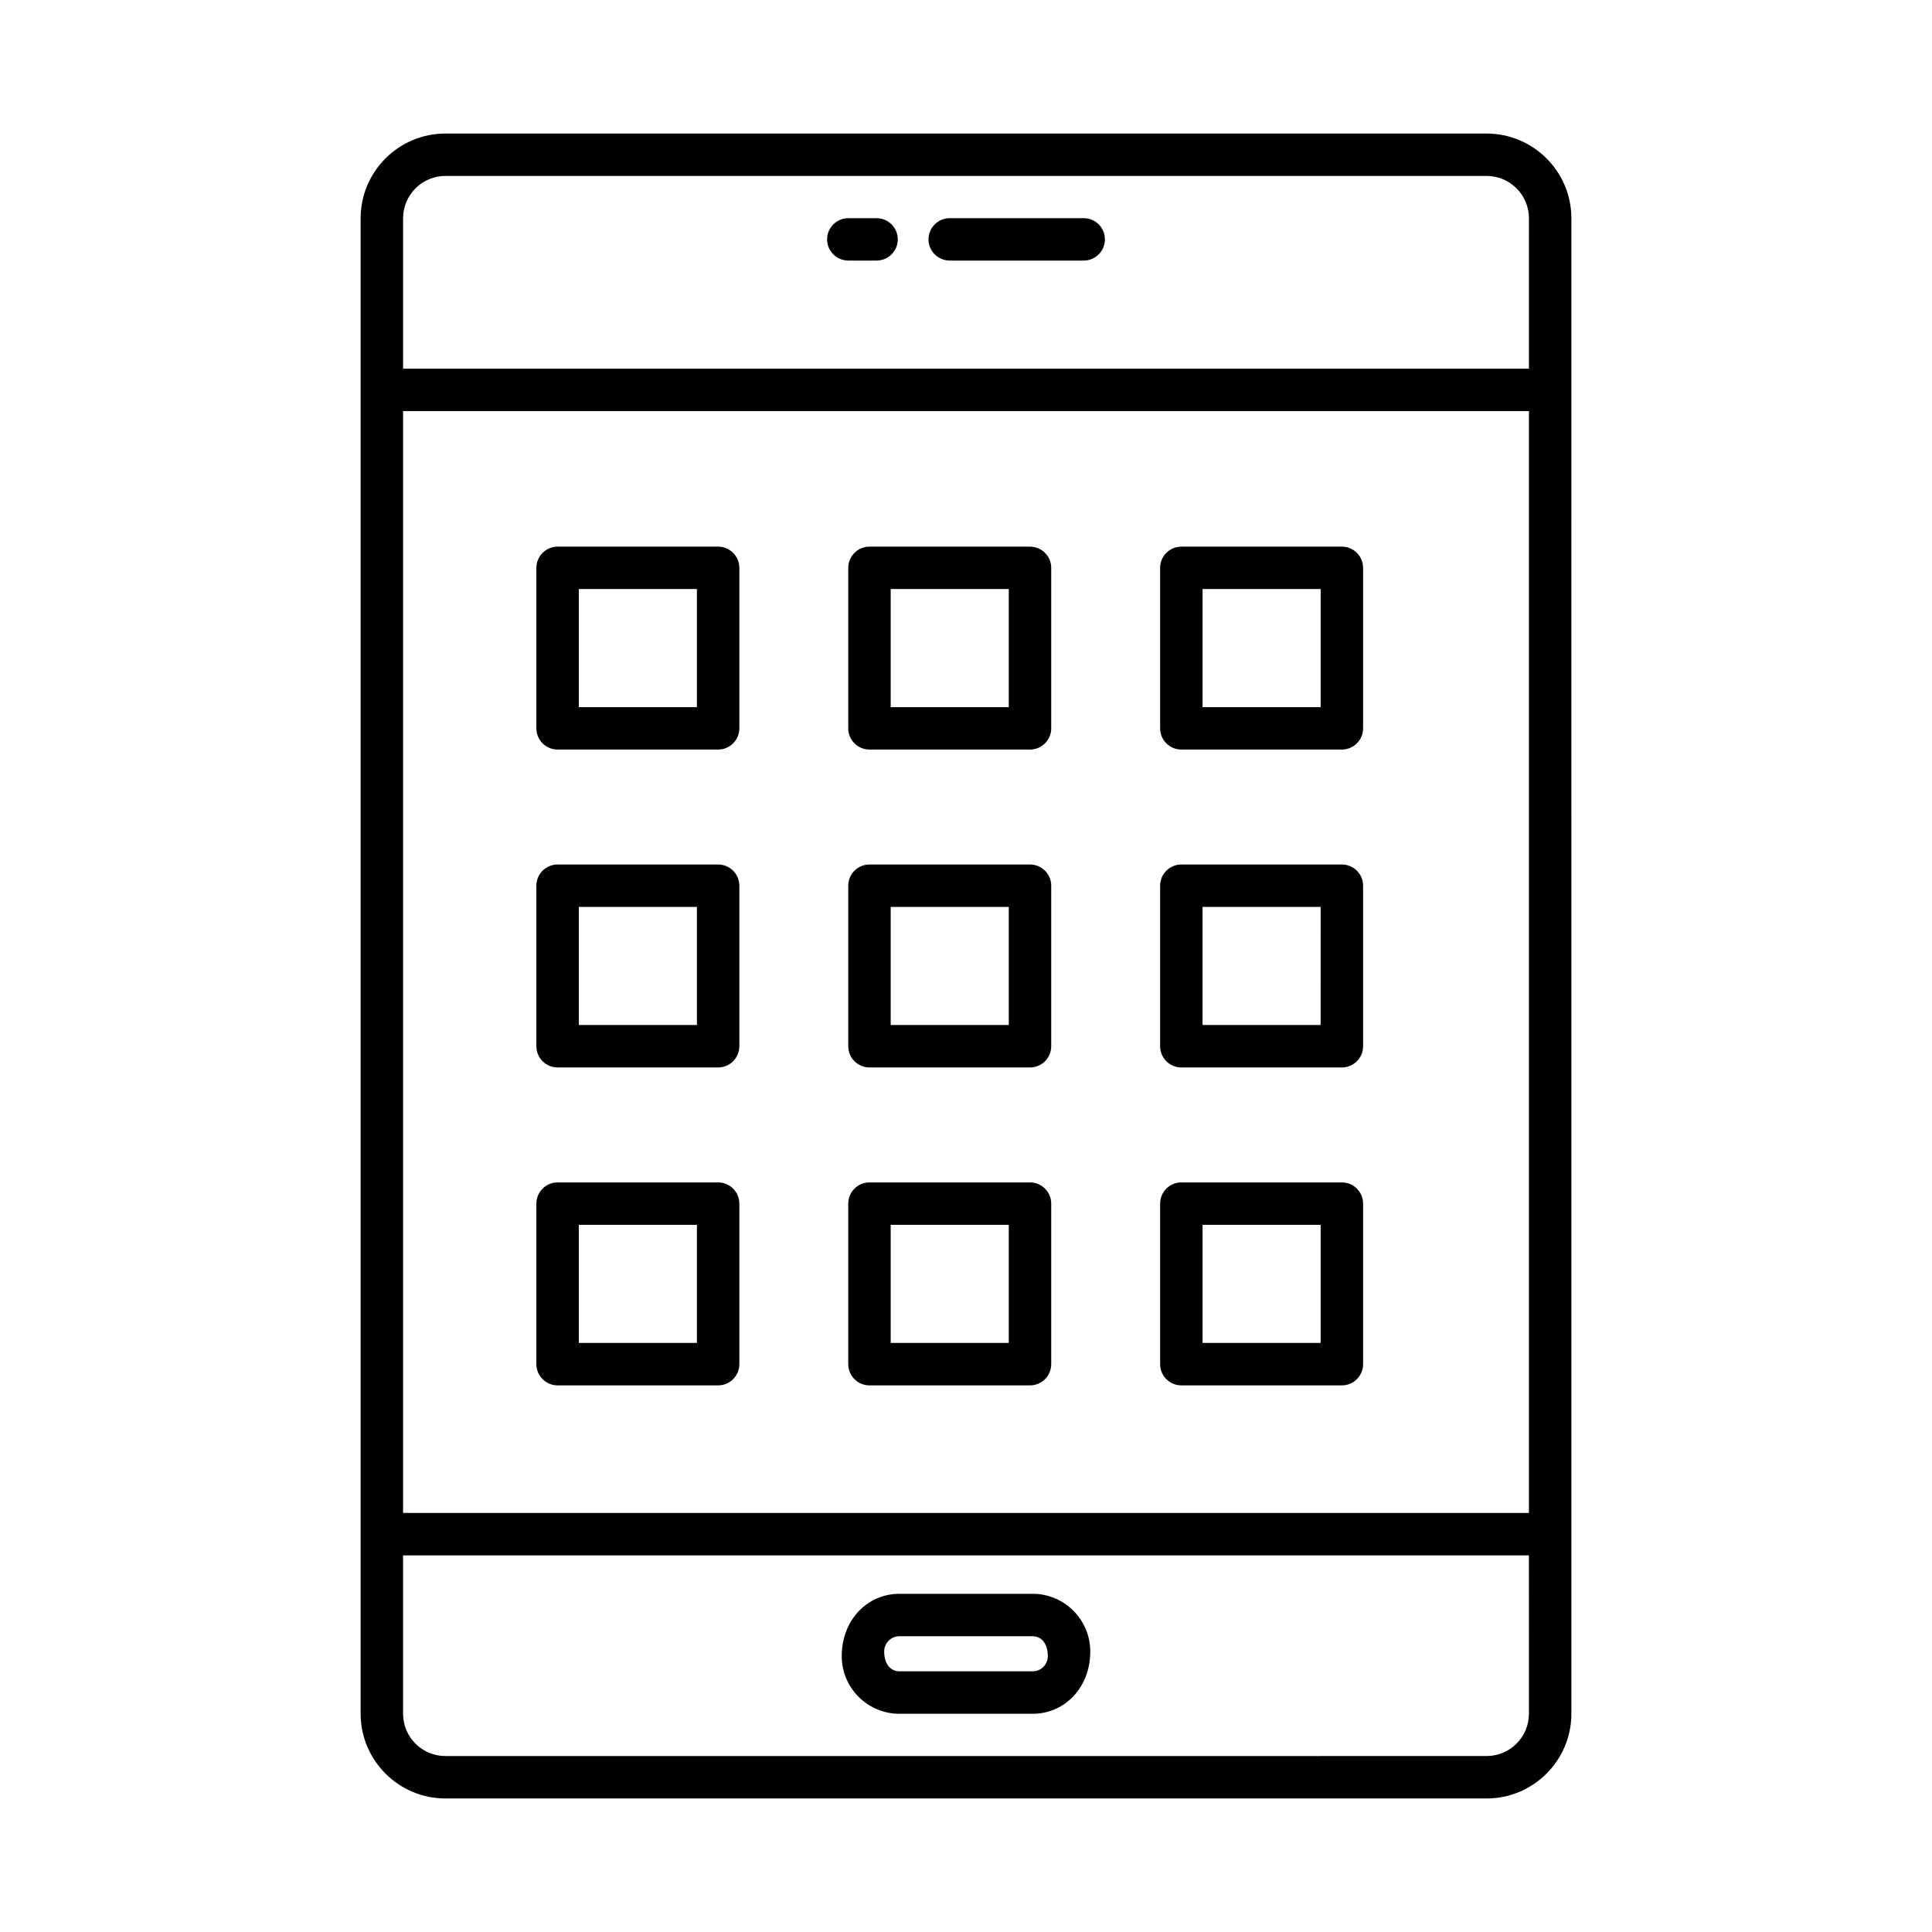 <?xml version="1.0" encoding="UTF-8"?>
<!-- Uploaded to: ICON Repo, www.svgrepo.com, Generator: ICON Repo Mixer Tools -->
<svg fill="#000000" width="800px" height="800px" version="1.1" viewBox="144 144 512 512" xmlns="http://www.w3.org/2000/svg">
 <g>
  <path d="m537.96 179.39h-275.92c-12.387 0-22.469 10.078-22.469 22.457v396.31c0 12.375 10.082 22.457 22.469 22.457h275.92c12.387 0 22.469-10.082 22.469-22.457l0.004-396.31c0-12.383-10.086-22.457-22.473-22.457zm11.223 418.77c0 6.188-5.035 11.207-11.223 11.207l-275.92 0.004c-6.188 0-11.223-5.019-11.223-11.207v-41.969h298.36zm0-53.211h-298.36v-292.01h298.36zm0-303.25h-298.36v-39.852c0-6.188 5.035-11.223 11.223-11.223h275.92c6.188 0 11.223 5.035 11.223 11.223z"/>
  <path d="m376.3 201.82h-7.488c-3.102 0-5.625 2.516-5.625 5.617 0 3.102 2.523 5.617 5.625 5.617h7.488c3.102 0 5.625-2.516 5.625-5.617 0-3.102-2.527-5.617-5.625-5.617z"/>
  <path d="m431.19 201.82h-35.504c-3.102 0-5.625 2.516-5.625 5.617 0 3.102 2.523 5.617 5.625 5.617h35.504c3.102 0 5.625-2.516 5.625-5.617 0-3.102-2.523-5.617-5.625-5.617z"/>
  <path d="m382.35 598.17h35.312c8.41 0 15.27-6.859 15.27-16.516 0-8.422-6.859-15.281-15.27-15.281h-35.312c-8.422 0-15.281 6.859-15.281 16.531 0 8.406 6.859 15.266 15.281 15.266zm0-20.551h35.312c2.223 0 4.019 1.812 4.019 5.281 0 2.223-1.797 4.019-4.019 4.019h-35.312c-2.223 0-4.035-1.797-4.035-5.269 0.004-2.219 1.816-4.031 4.035-4.031z"/>
  <path d="m291.77 342.64h42.539c3.102 0 5.625-2.516 5.625-5.617v-42.539c0-3.102-2.523-5.617-5.625-5.617h-42.539c-3.102 0-5.625 2.516-5.625 5.617v42.539c0 3.098 2.527 5.617 5.625 5.617zm5.625-42.543h31.293v31.305h-31.293z"/>
  <path d="m374.42 342.64h42.539c3.102 0 5.625-2.516 5.625-5.617v-42.539c0-3.102-2.523-5.617-5.625-5.617h-42.539c-3.102 0-5.625 2.516-5.625 5.617v42.539c0 3.098 2.523 5.617 5.625 5.617zm5.621-42.543h31.293v31.305h-31.293z"/>
  <path d="m457.07 342.64h42.539c3.102 0 5.625-2.516 5.625-5.617v-42.539c0-3.102-2.523-5.617-5.625-5.617h-42.539c-3.102 0-5.625 2.516-5.625 5.617v42.539c0 3.098 2.523 5.617 5.625 5.617zm5.625-42.543h31.293v31.305h-31.293z"/>
  <path d="m291.77 426.89h42.539c3.102 0 5.625-2.523 5.625-5.625v-42.547c0-3.102-2.523-5.617-5.625-5.617h-42.539c-3.102 0-5.625 2.516-5.625 5.617v42.547c0 3.102 2.527 5.625 5.625 5.625zm5.625-42.555h31.293v31.305h-31.293z"/>
  <path d="m374.42 426.89h42.539c3.102 0 5.625-2.523 5.625-5.625v-42.547c0-3.102-2.523-5.617-5.625-5.617h-42.539c-3.102 0-5.625 2.516-5.625 5.617v42.547c0 3.102 2.523 5.625 5.625 5.625zm5.621-42.555h31.293v31.305h-31.293z"/>
  <path d="m457.07 426.89h42.539c3.102 0 5.625-2.523 5.625-5.625v-42.547c0-3.102-2.523-5.617-5.625-5.617h-42.539c-3.102 0-5.625 2.516-5.625 5.617v42.547c0 3.102 2.523 5.625 5.625 5.625zm5.625-42.555h31.293l-0.004 31.305h-31.293z"/>
  <path d="m291.77 511.14h42.539c3.102 0 5.625-2.523 5.625-5.625v-42.539c0-3.102-2.523-5.625-5.625-5.625h-42.539c-3.102 0-5.625 2.523-5.625 5.625v42.539c0 3.102 2.527 5.625 5.625 5.625zm5.625-42.539h31.293v31.293h-31.293z"/>
  <path d="m374.42 511.14h42.539c3.102 0 5.625-2.523 5.625-5.625v-42.539c0-3.102-2.523-5.625-5.625-5.625h-42.539c-3.102 0-5.625 2.523-5.625 5.625v42.539c0 3.102 2.523 5.625 5.625 5.625zm5.621-42.539h31.293v31.293h-31.293z"/>
  <path d="m457.07 511.14h42.539c3.102 0 5.625-2.523 5.625-5.625v-42.539c0-3.102-2.523-5.625-5.625-5.625h-42.539c-3.102 0-5.625 2.523-5.625 5.625v42.539c0 3.102 2.523 5.625 5.625 5.625zm5.625-42.539h31.293v31.293h-31.293z"/>
 </g>
</svg>